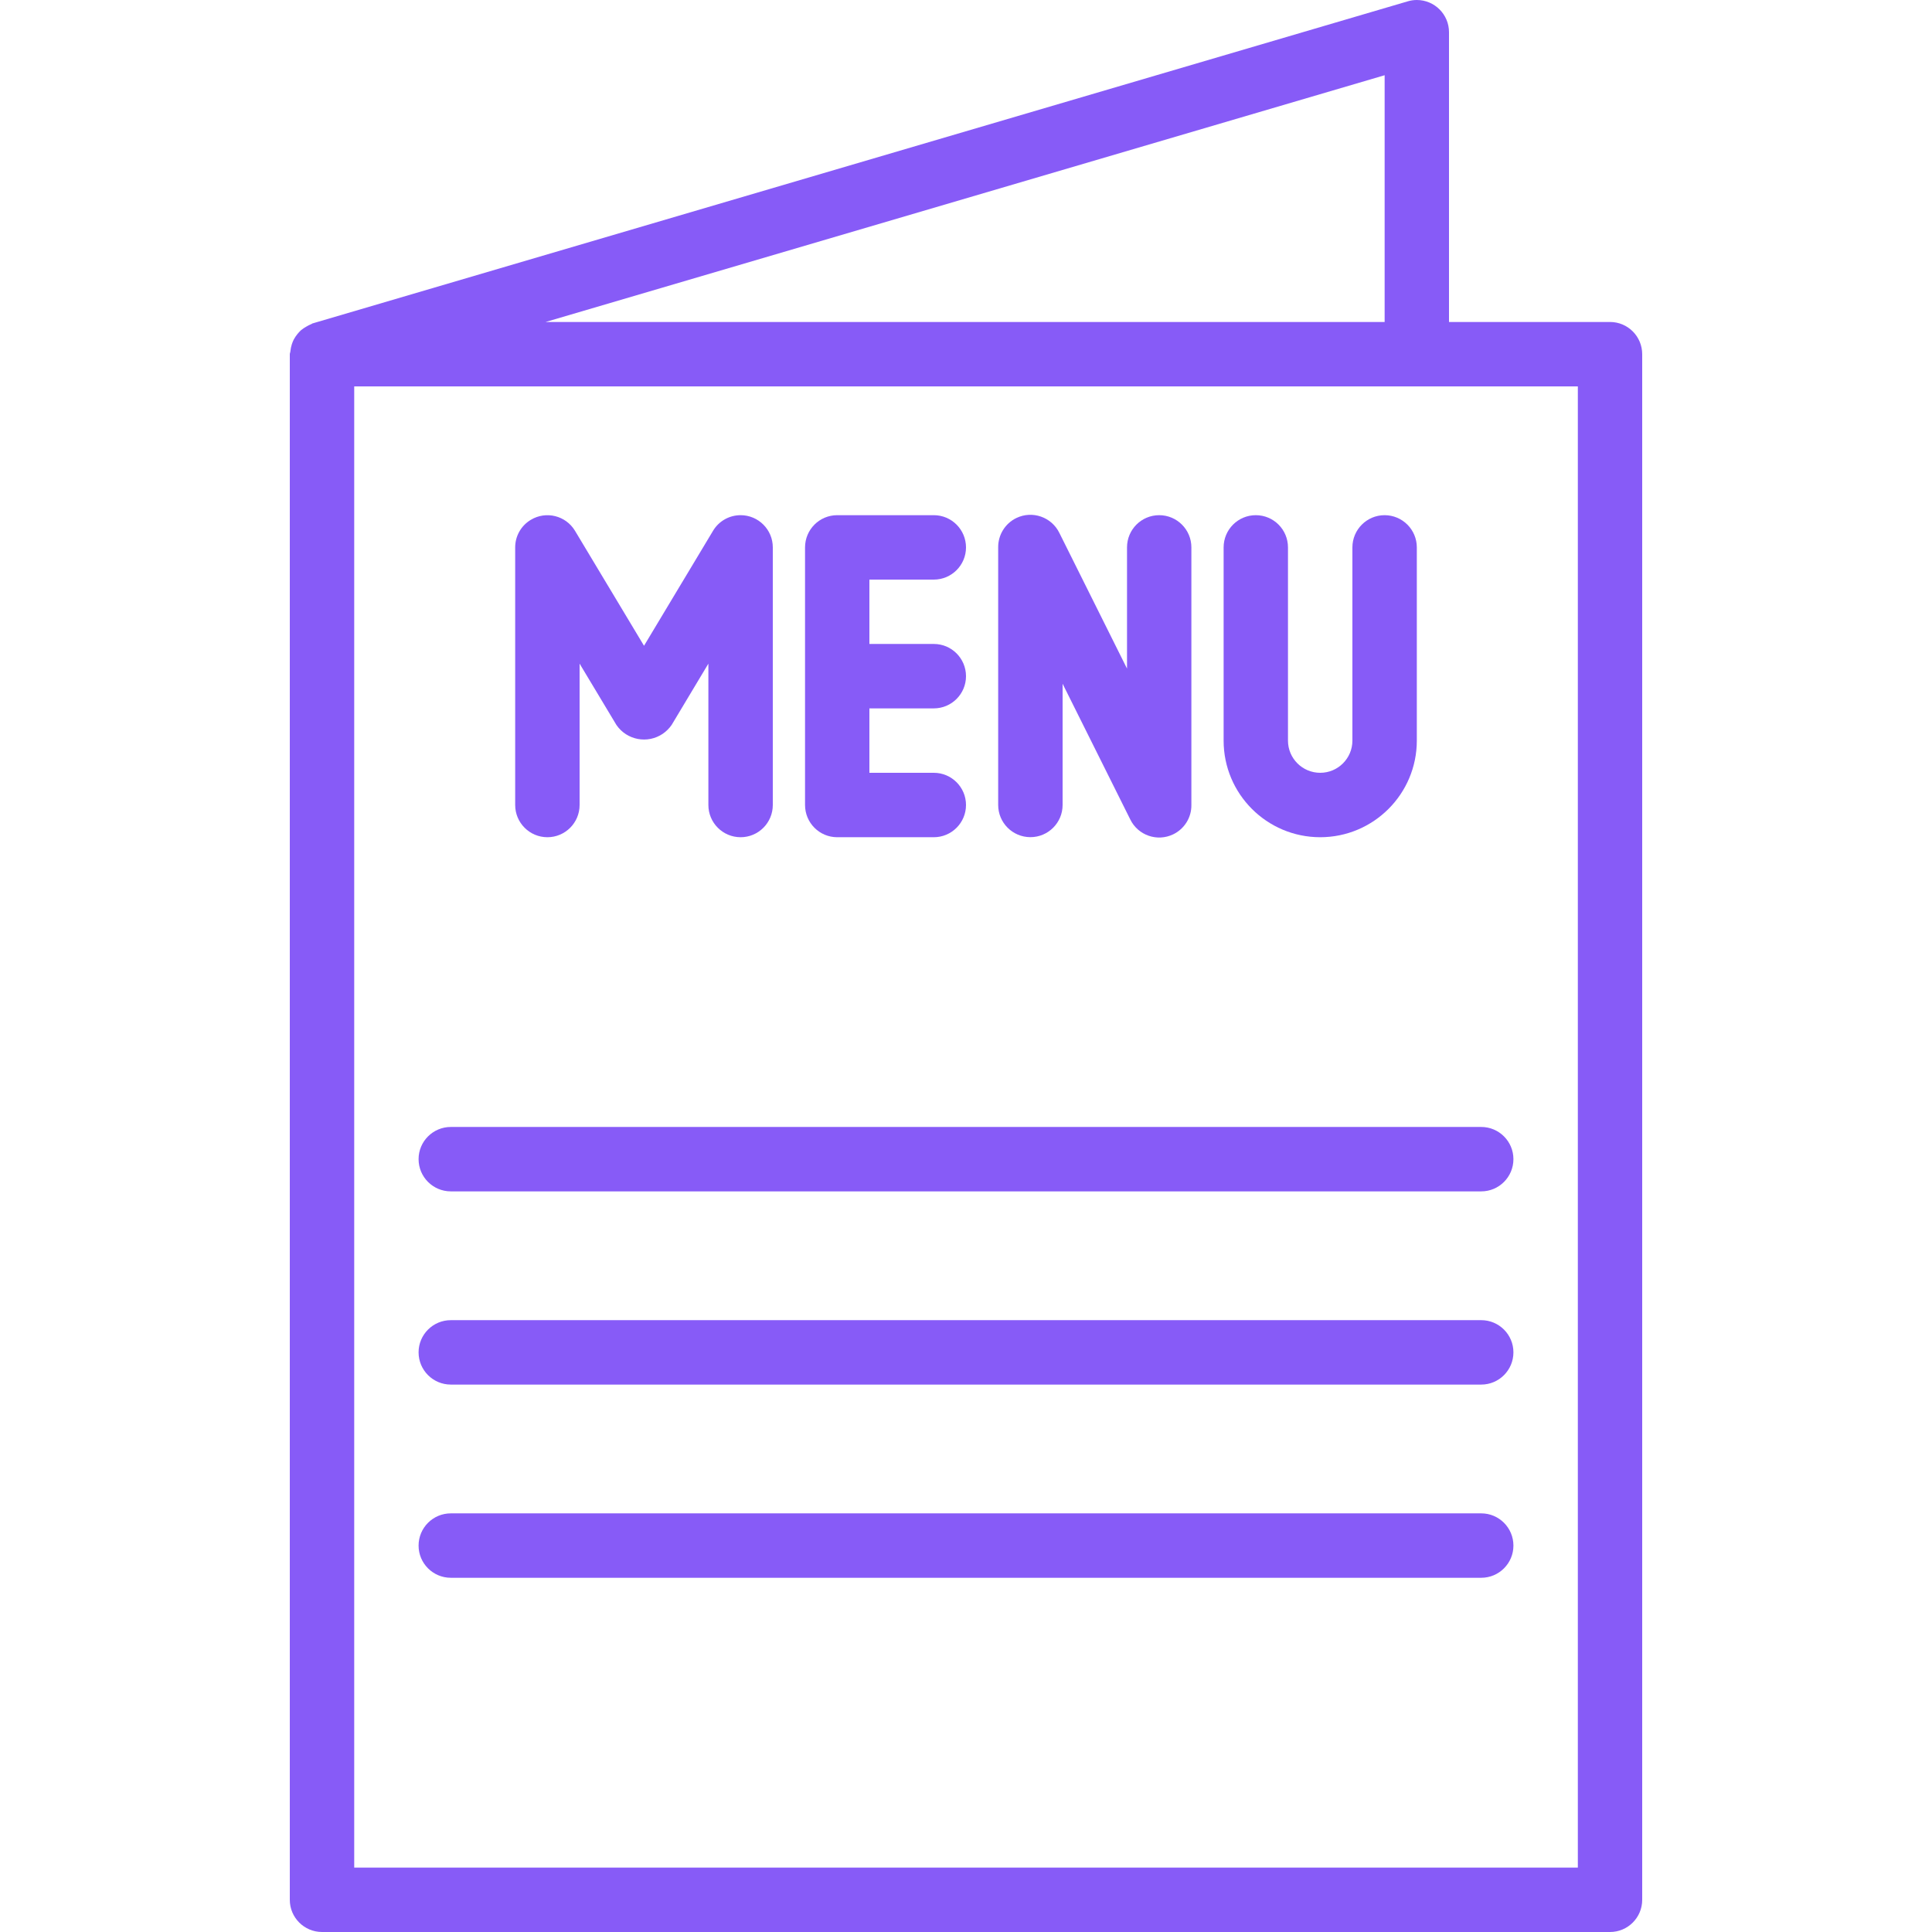 <svg xmlns="http://www.w3.org/2000/svg" width="32" height="32" viewBox="0 0 32 32" fill="none">
    <path
        d="M26.667 5.333H24V0.533C24 0.239 23.761 -0 23.467 5.58235e-08C23.416 5.58235e-08 23.366 0.007 23.317 0.022L5.183 5.355C5.173 5.355 5.165 5.366 5.154 5.369C5.127 5.38 5.1 5.394 5.075 5.409C5.043 5.426 5.013 5.447 4.985 5.47C4.964 5.489 4.945 5.51 4.927 5.532C4.904 5.56 4.883 5.591 4.866 5.623C4.853 5.648 4.843 5.674 4.834 5.701C4.822 5.738 4.814 5.777 4.81 5.816C4.81 5.834 4.8 5.849 4.8 5.867V31.467C4.8 31.761 5.039 32 5.334 32H26.667C26.962 32 27.2 31.761 27.2 31.467V5.867C27.2 5.572 26.962 5.333 26.667 5.333ZM22.934 1.246V5.333H9.037L22.934 1.246ZM26.134 30.933H5.867V6.4H26.134V30.933Z"
        fill="#875BF7" />
    <path
        d="M12.267 8.533C12.079 8.533 11.906 8.631 11.81 8.792L10.667 10.696L9.524 8.792C9.372 8.539 9.044 8.458 8.792 8.61C8.631 8.706 8.533 8.879 8.533 9.066V13.333C8.533 13.628 8.772 13.867 9.067 13.867C9.361 13.867 9.6 13.628 9.6 13.333V10.992L10.21 12.008C10.383 12.26 10.727 12.325 10.98 12.152C11.036 12.113 11.085 12.064 11.124 12.008L11.733 10.992V13.333C11.733 13.628 11.972 13.867 12.267 13.867C12.561 13.867 12.8 13.628 12.8 13.333V9.066C12.8 8.772 12.561 8.533 12.267 8.533Z"
        fill="#875BF7" />
    <path
        d="M15.467 11.733C15.761 11.733 16 11.494 16 11.2C16 10.905 15.761 10.666 15.467 10.666H14.4V9.6H15.467C15.761 9.6 16 9.361 16 9.067C16 8.772 15.761 8.533 15.467 8.533H13.867C13.572 8.533 13.334 8.772 13.334 9.067V13.333C13.334 13.628 13.572 13.867 13.867 13.867H15.467C15.761 13.867 16 13.628 16 13.333C16 13.039 15.761 12.8 15.467 12.8H14.4V11.733H15.467Z"
        fill="#875BF7" />
    <path
        d="M19.2 8.533C18.905 8.533 18.667 8.772 18.667 9.066V11.074L17.547 8.828C17.418 8.563 17.099 8.452 16.834 8.58C16.648 8.67 16.531 8.86 16.533 9.066V13.333C16.533 13.627 16.772 13.866 17.067 13.866C17.361 13.866 17.6 13.627 17.6 13.333V11.325L18.72 13.571C18.848 13.836 19.167 13.947 19.432 13.819C19.618 13.729 19.736 13.54 19.733 13.333V9.066C19.733 8.772 19.494 8.533 19.2 8.533Z"
        fill="#875BF7" />
    <path
        d="M22.933 8.533C22.639 8.533 22.4 8.772 22.4 9.067V12.267C22.4 12.561 22.161 12.8 21.867 12.8C21.572 12.8 21.333 12.561 21.333 12.267V9.067C21.333 8.772 21.095 8.533 20.8 8.533C20.505 8.533 20.267 8.772 20.267 9.067V12.267C20.267 13.15 20.983 13.867 21.867 13.867C22.75 13.867 23.467 13.15 23.467 12.267V9.067C23.467 8.772 23.228 8.533 22.933 8.533Z"
        fill="#875BF7" />
    <path
        d="M24.534 18.666H7.467C7.172 18.666 6.933 18.905 6.933 19.199C6.933 19.494 7.172 19.733 7.467 19.733H24.534C24.828 19.733 25.067 19.494 25.067 19.199C25.067 18.905 24.828 18.666 24.534 18.666Z"
        fill="#875BF7" />
    <path
        d="M24.534 21.866H7.467C7.172 21.866 6.933 22.105 6.933 22.399C6.933 22.694 7.172 22.933 7.467 22.933H24.534C24.828 22.933 25.067 22.694 25.067 22.399C25.067 22.105 24.828 21.866 24.534 21.866Z"
        fill="#875BF7" />
    <path
        d="M24.534 25.066H7.467C7.172 25.066 6.933 25.305 6.933 25.6C6.933 25.894 7.172 26.133 7.467 26.133H24.534C24.828 26.133 25.067 25.894 25.067 25.6C25.067 25.305 24.828 25.066 24.534 25.066Z"
        fill="#875BF7" />
</svg>